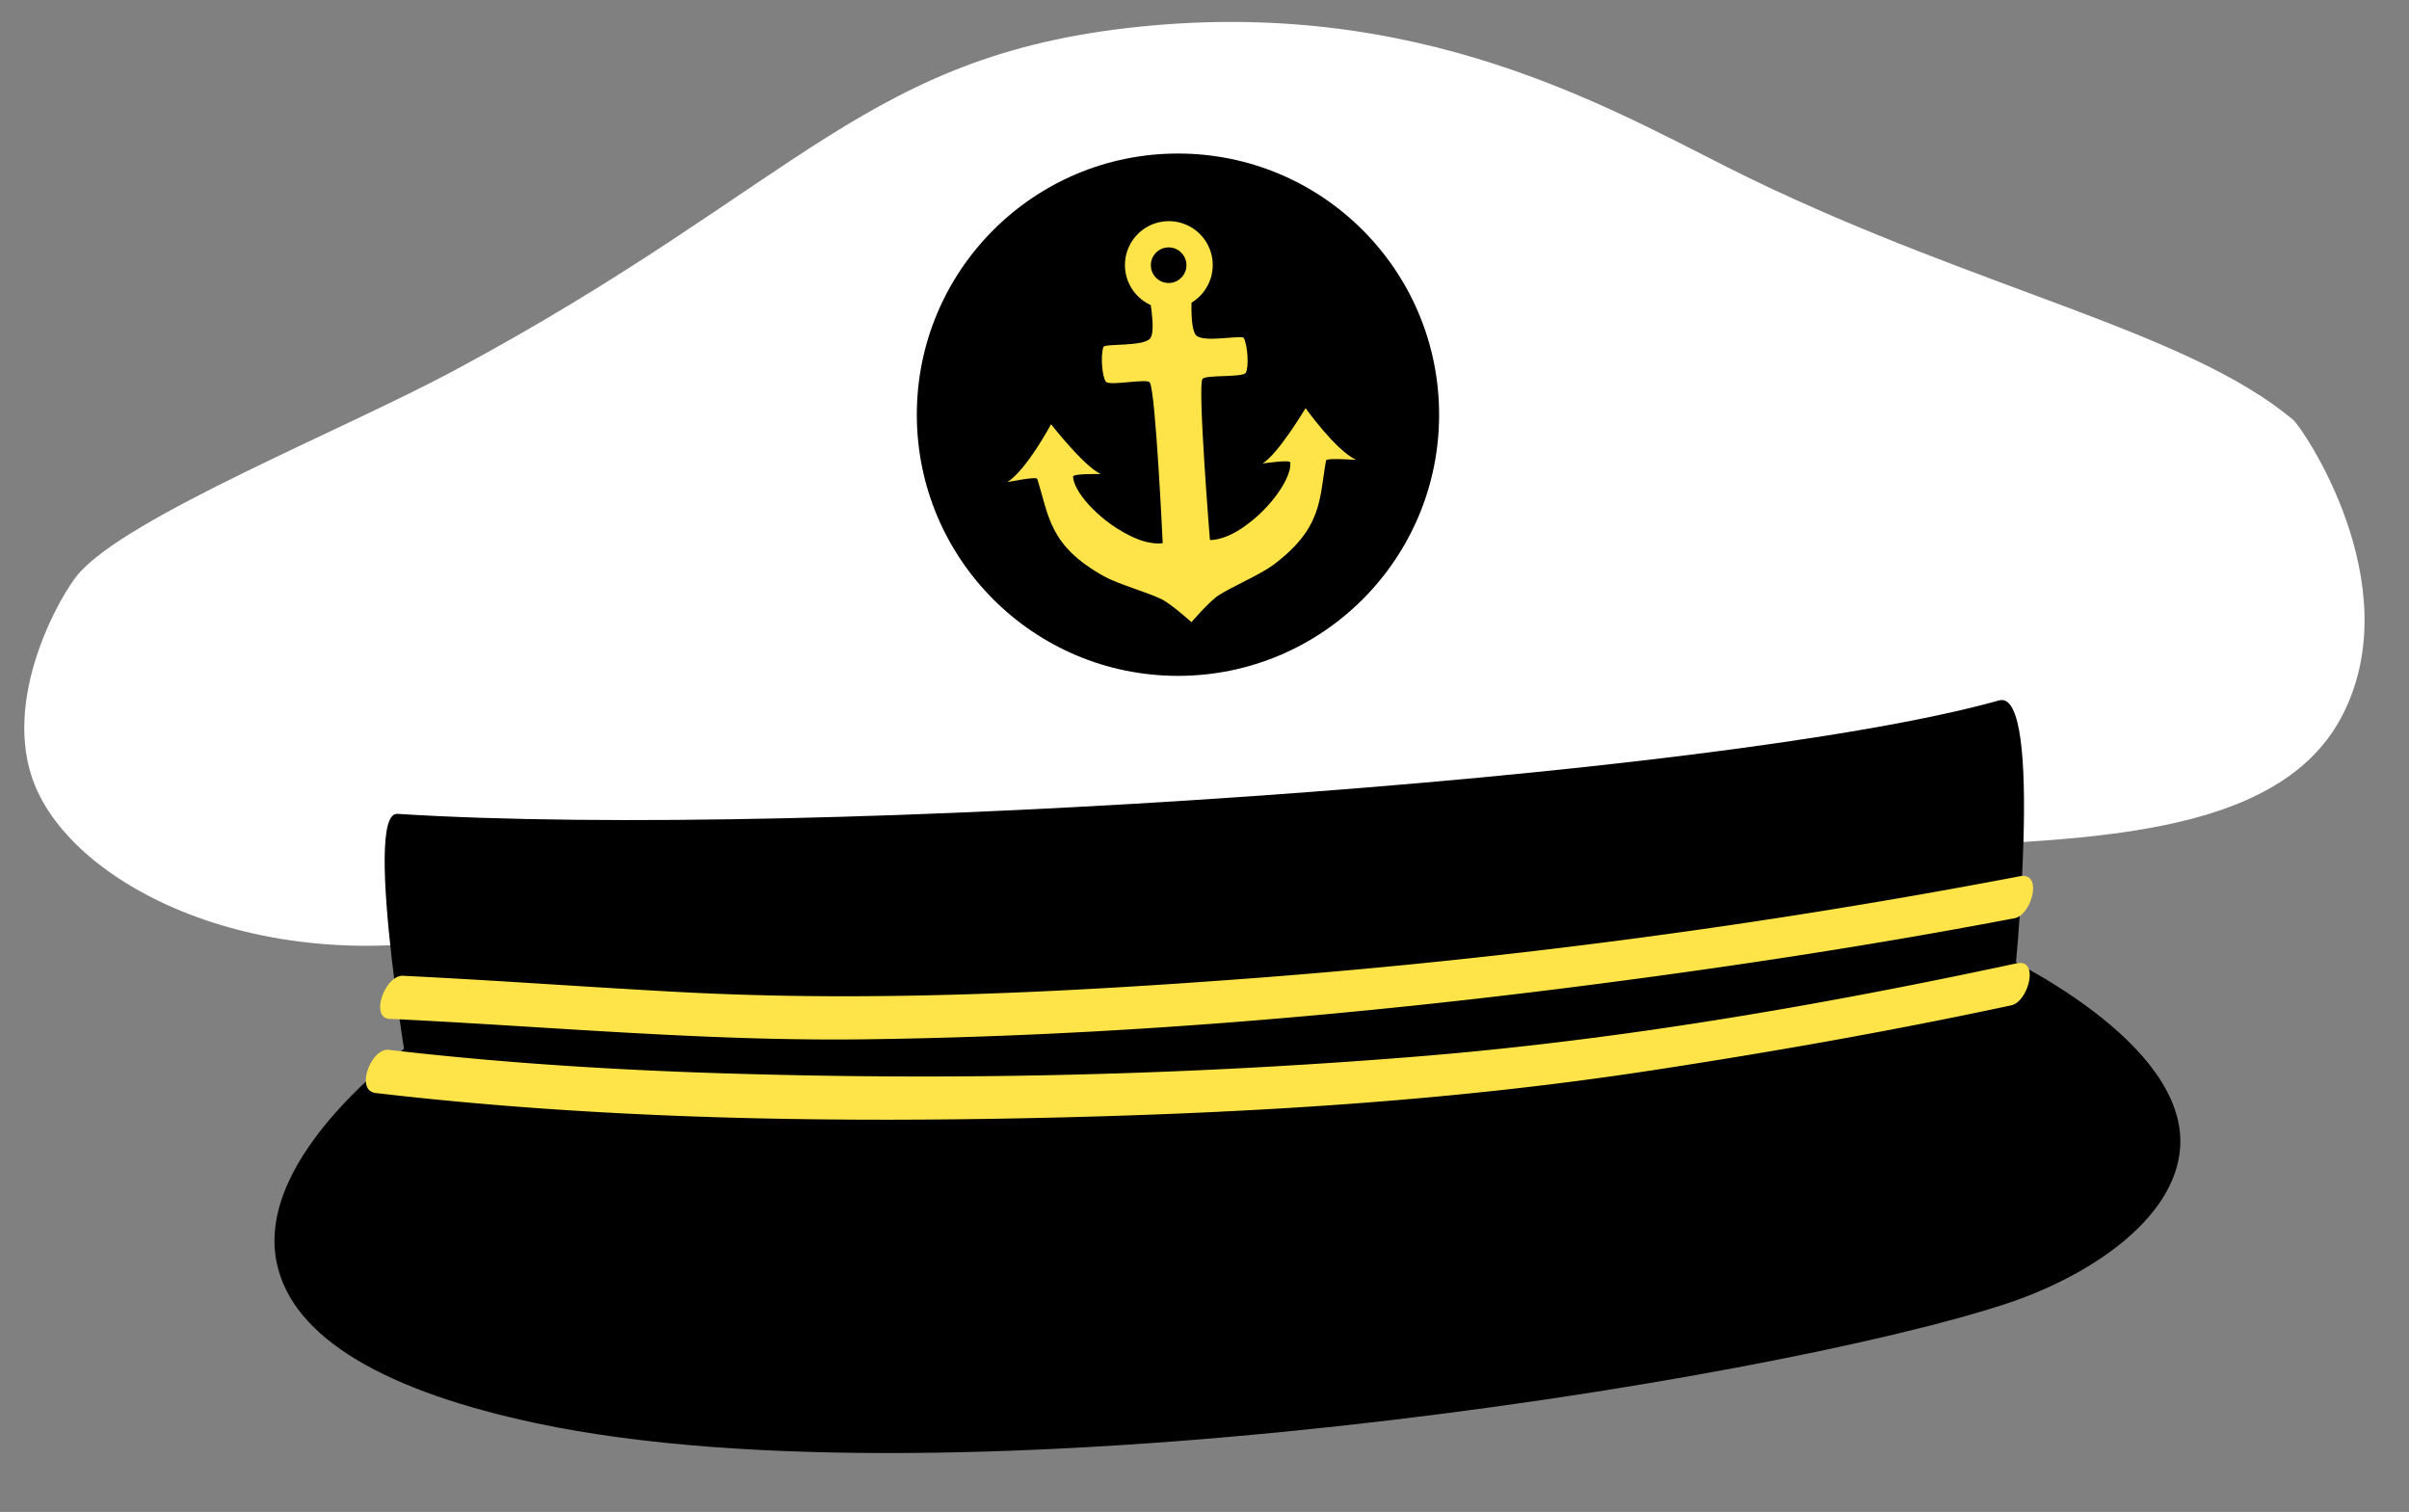 <?xml version="1.0" encoding="UTF-8"?>
<!DOCTYPE svg PUBLIC '-//W3C//DTD SVG 1.0//EN'
          'http://www.w3.org/TR/2001/REC-SVG-20010904/DTD/svg10.dtd'>
<svg data-name="Layer 1" height="516.8" preserveAspectRatio="xMidYMid meet" version="1.0" viewBox="-8.3 -7.5 823.5 516.8" width="823.5" xmlns="http://www.w3.org/2000/svg" xmlns:xlink="http://www.w3.org/1999/xlink" zoomAndPan="magnify"
><rect x="-8.3" y="-7.5" width="823.5" height="516.8" fill="#808080" stroke="none"/><g id="change1_1"
  ><path d="M168.1,308.93C88,330.37,18.77,297.93,3.66,261c-12-29.31,8.83-65.34,14.8-72.28C35.41,169,108.9,139.58,147.11,119.07,266.68,54.89,287.64,9.84,385.91,1.18S548.71,33.59,590.35,53.7c78.66,38,149.2,52.08,185.25,82.3,3.17,2.66,39.54,55.65,17.17,100.34-17.44,34.83-64.75,41.78-119,44.5C502.21,289.46,337.87,303.74,168.1,308.93Z" fill="#fff"
  /></g
  ><g id="change2_1"
  ><path d="M138.07,344.84c-7.68,5.4-59.11,42.46-51.84,79,5.27,26.52,38.45,44.47,88.9,55.16C318,509.31,596.66,464.82,677.55,438.12c28-9.23,57.66-28.69,59.41-53.3,2.56-36.22-59.68-65.4-65.85-68.22Z"
  /></g
  ><g id="change2_2"
  ><path d="M132.78,369.55C319.22,381.42,519,358.29,680.17,329c0,0,10.44-101.46-5.14-97.08-94.7,26.63-405.14,47.83-547.49,38.77C115.31,269.87,132.78,369.55,132.78,369.55Z"
  /></g
  ><g id="change3_1"
  ><path d="M120.1,366.11c78.13,9.12,157.25,10.28,235.81,8.3,66.82-1.69,133.61-5.83,199.72-15.93,41.4-6.32,82.7-13.57,123.65-22.35,5.77-1.24,9.76-16.05,1.77-14.34-66.71,14.31-134.47,26-202.5,31.65a2097.84,2097.84,0,0,1-224.26,6.36c-43.31-1-86.64-3.43-129.69-8.45-6-.71-11.62,13.93-4.5,14.76Z" fill="#fee349"
  /></g
  ><g id="change3_2"
  ><path d="M125,340.77c53.64,2.55,107.13,7.61,160.88,7,84.14-1,168.32-8.1,251.73-18.91,47.78-6.19,95.46-13.47,142.79-22.5,5.79-1.1,9.83-15.87,1.77-14.34a2344.71,2344.71,0,0,1-260,34.68c-66.06,5-132.6,8.44-198.83,4.86-31.3-1.68-62.55-4-93.87-5.52-6.11-.29-11.53,14.43-4.5,14.77Z" fill="#fee349"
  /></g
  ><g id="change2_3"
  ><circle cx="394.38" cy="134.25" r="89.27"
  /></g
  ><g id="change3_3"
  ><path d="M390.23,68.14a15,15,0,1,0,16,14A15,15,0,0,0,390.23,68.14Zm1.34,21.08a6.08,6.08,0,1,1,5.69-6.46A6.09,6.09,0,0,1,391.57,89.22Z" fill="#fee349"
  /></g
  ><g id="change3_4"
  ><path d="M438,132s-9.26,15.58-14.64,18.88c-.28.17,9.29-1.42,9.42-.29.56,4.76-6.14,15.36-16.28,22.28-6.79,4.62-11.2,4.2-11.2,4.2s-4.21-52.13-2.57-55c.87-1.56,13.88-.45,14.84-2.15,1.07-1.91.7-9-.66-11.86-.59-1.23-13.53,1.69-16.26-.88-2.49-2.34-1.45-15.68-1.45-15.68l-7.3,2.72-7.57-1.77s2.72,13.09.55,15.73c-2.39,2.9-15.6,1.65-16,2.94-1,3-.45,10.08.85,11.85,1.17,1.57,13.94-1.19,15,.24,2,2.7,4.43,54.94,4.43,54.94s-4.33,1-11.64-2.75c-10.94-5.58-18.93-15.24-19-20,0-1.14,9.68-.78,9.38-.91C362.12,151.78,351,137.5,351,137.5s-8.32,15.57-14.9,19.75c-.21.13,9.87-2,10.17-1.06,4.06,12.65,3.92,22.78,22.87,33.32,4.66,2.59,14.68,5.43,19.49,7.73,3.31,1.58,10.36,7.92,10.36,7.92s6.19-7.18,9.28-9.17c4.48-2.89,14-7,18.35-10.14C444,173,442.62,163,445,149.9c.18-1,10.45-.13,10.22-.24C448.21,146.35,438,132,438,132Z" fill="#fee349"
  /></g
></svg
>
